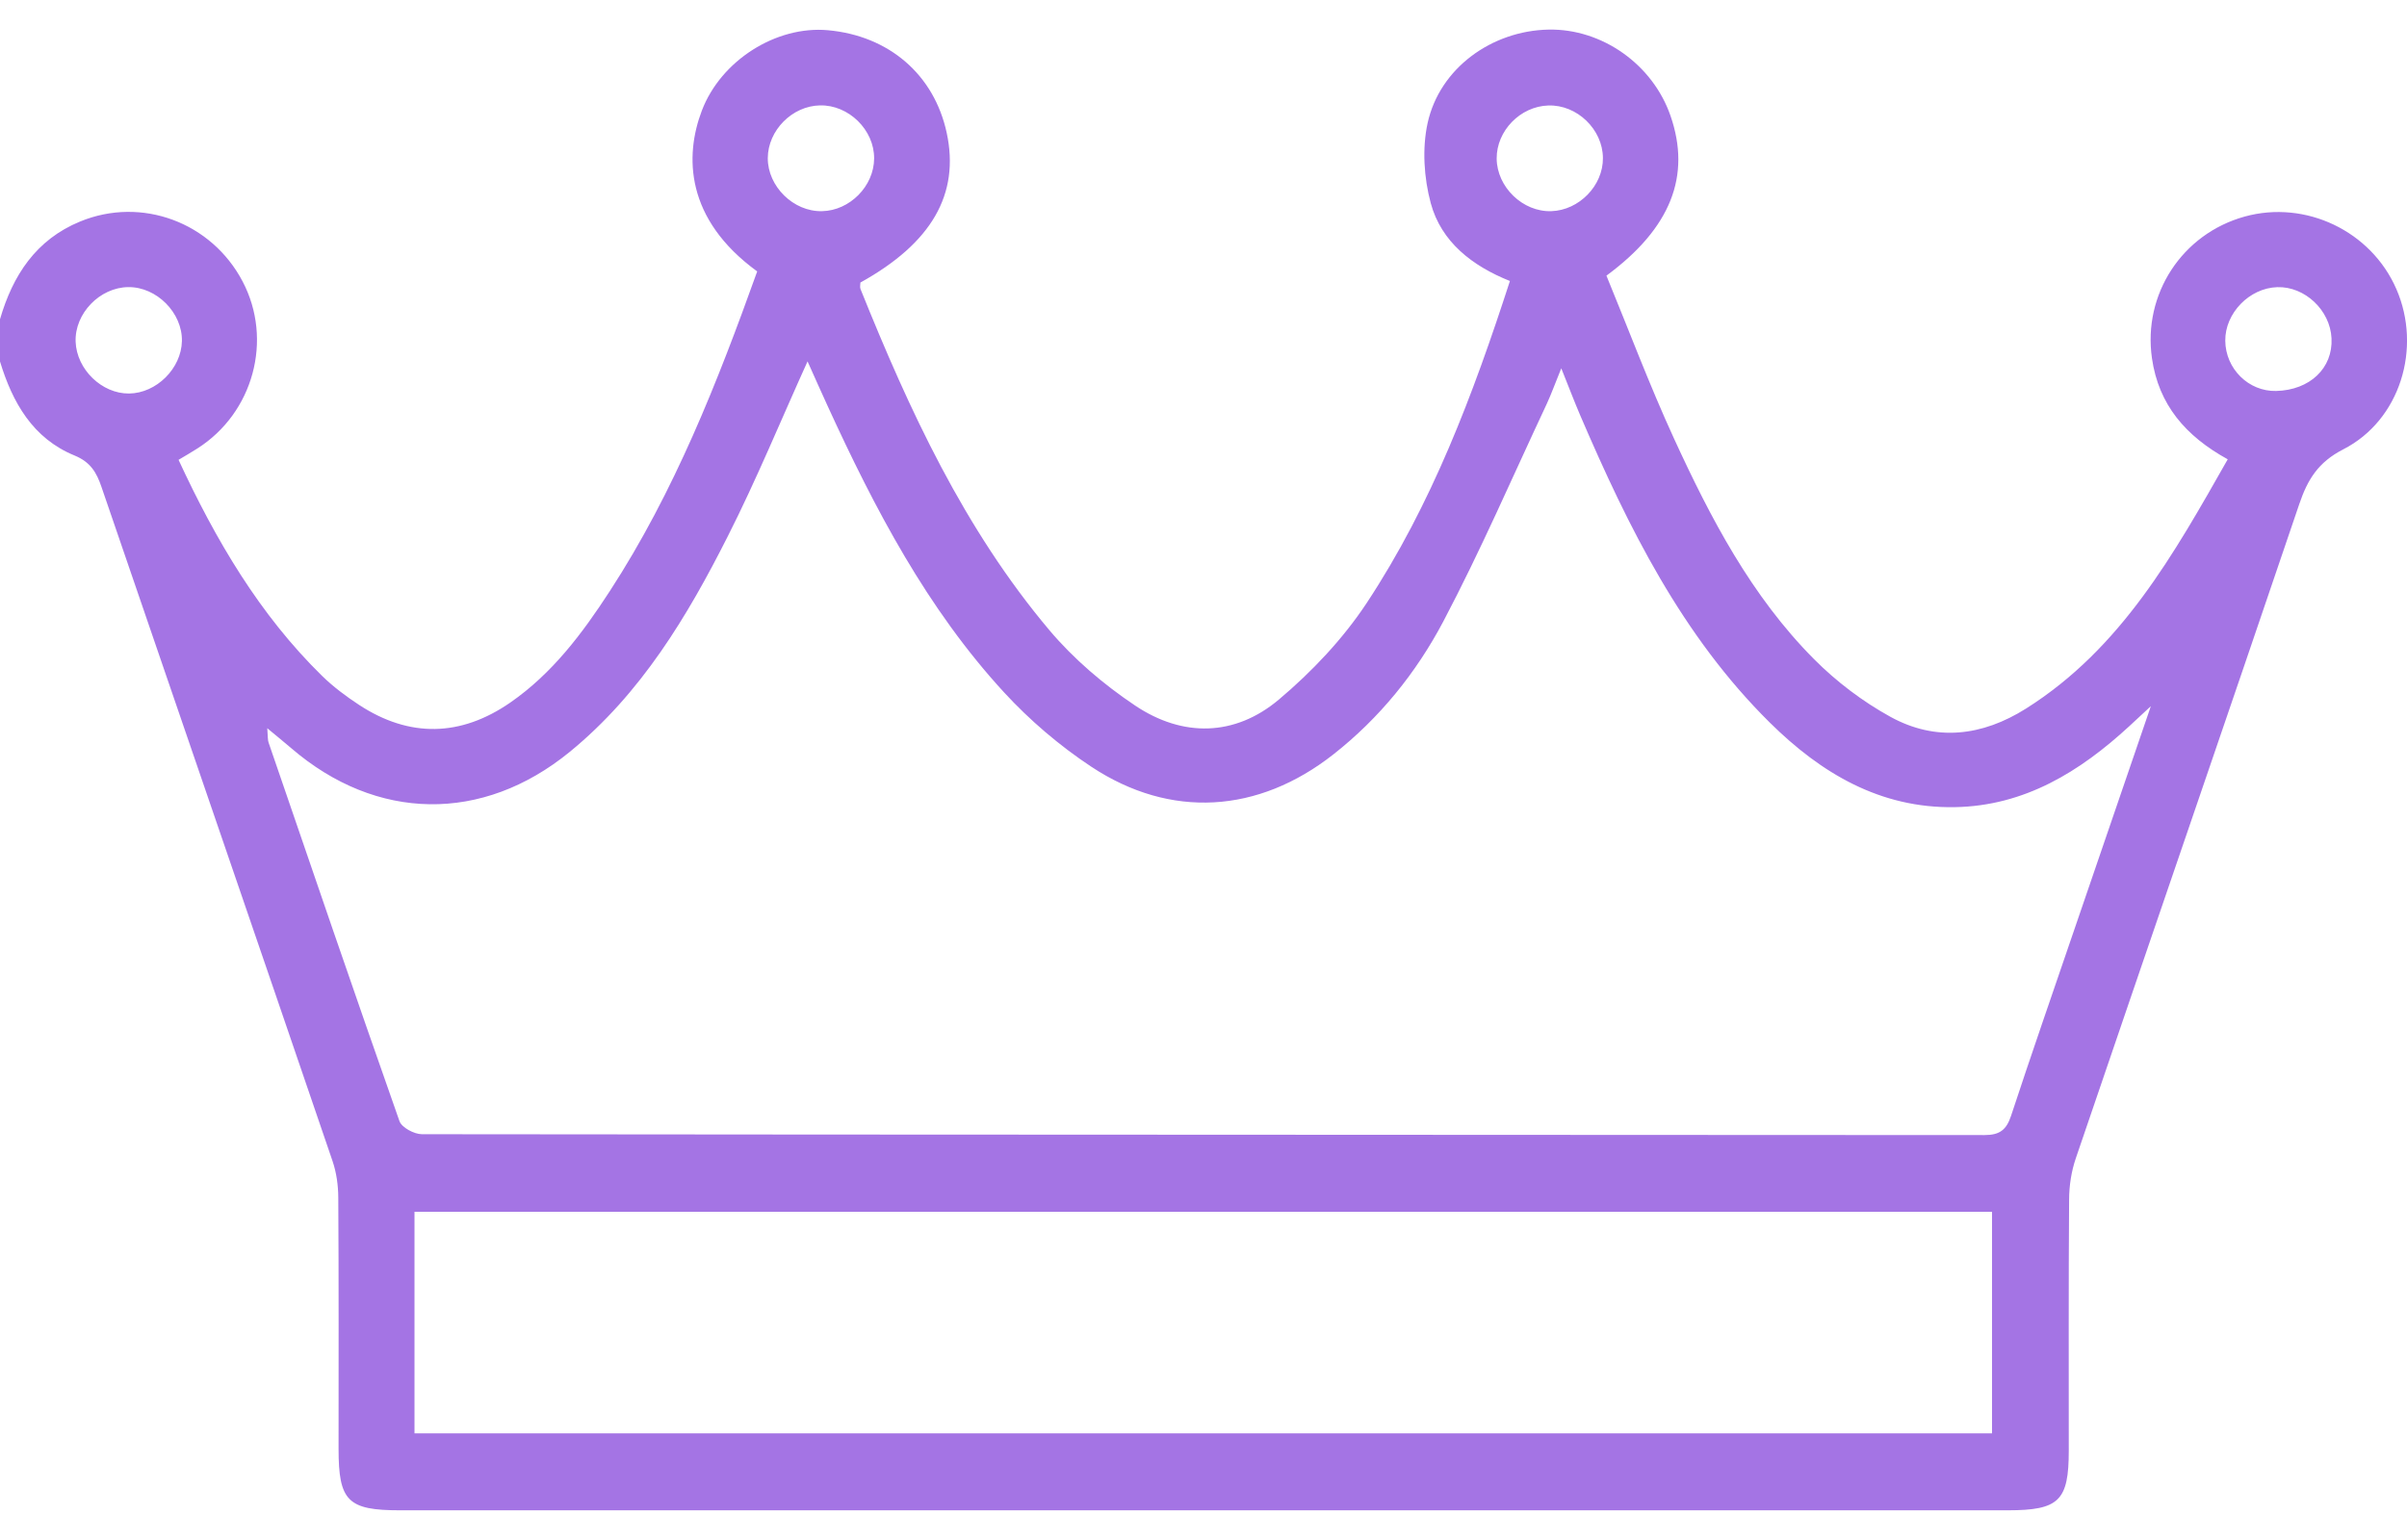<?xml version="1.0" encoding="UTF-8"?> <svg xmlns="http://www.w3.org/2000/svg" width="50" height="32" viewBox="0 0 50 32" fill="none"> <g clip-path="url(#clip0_510_473)"> <path d="M0 6.634C0.265 5.72 0.749 4.979 1.664 4.603C2.941 4.077 4.395 4.619 5.04 5.849C5.676 7.06 5.264 8.579 4.1 9.319C3.98 9.396 3.855 9.468 3.709 9.555C4.481 11.221 5.387 12.767 6.693 14.047C6.925 14.273 7.189 14.47 7.459 14.647C8.507 15.334 9.571 15.311 10.601 14.598C11.475 13.992 12.097 13.161 12.666 12.285C14.012 10.215 14.905 7.939 15.729 5.64C14.234 4.551 14.221 3.24 14.579 2.299C14.978 1.252 16.127 0.531 17.198 0.628C18.47 0.743 19.406 1.554 19.666 2.762C19.939 4.033 19.354 5.051 17.873 5.871C17.873 5.913 17.859 5.966 17.875 6.006C18.89 8.53 20.03 10.995 21.798 13.094C22.303 13.693 22.927 14.224 23.58 14.661C24.569 15.324 25.652 15.306 26.567 14.535C27.253 13.957 27.897 13.276 28.39 12.53C29.741 10.484 30.599 8.204 31.365 5.839C30.584 5.526 29.94 5.03 29.721 4.223C29.579 3.697 29.54 3.087 29.655 2.559C29.905 1.417 30.987 0.64 32.164 0.615C33.278 0.592 34.333 1.338 34.702 2.409C35.131 3.651 34.712 4.739 33.37 5.728C33.829 6.843 34.261 7.995 34.773 9.111C35.534 10.768 36.38 12.387 37.683 13.697C38.146 14.163 38.691 14.576 39.266 14.893C40.212 15.415 41.177 15.297 42.087 14.723C44.067 13.473 45.156 11.516 46.276 9.544C45.399 9.061 44.84 8.408 44.702 7.444C44.511 6.112 45.328 4.86 46.628 4.5C47.893 4.15 49.254 4.8 49.779 6.006C50.312 7.229 49.861 8.731 48.676 9.337C48.153 9.605 47.934 9.967 47.762 10.475C46.224 15.008 44.664 19.536 43.12 24.069C43.028 24.339 42.982 24.636 42.981 24.923C42.968 26.662 42.975 28.402 42.974 30.142C42.974 31.185 42.773 31.382 41.706 31.383C38.126 31.383 34.545 31.383 30.965 31.383C23.413 31.383 15.861 31.383 8.311 31.383C7.224 31.383 7.033 31.192 7.033 30.104C7.033 28.364 7.038 26.624 7.027 24.884C7.026 24.631 6.989 24.364 6.907 24.124C5.313 19.454 3.707 14.789 2.109 10.121C2.006 9.818 1.881 9.601 1.546 9.464C0.682 9.109 0.259 8.365 0 7.511V6.633L0 6.634ZM44.679 14.674C44.458 14.878 44.346 14.983 44.234 15.087C43.205 16.036 42.055 16.747 40.606 16.772C39.055 16.799 37.827 16.065 36.767 15.018C34.938 13.21 33.824 10.955 32.826 8.632C32.703 8.345 32.592 8.051 32.432 7.653C32.299 7.98 32.224 8.19 32.131 8.391C31.421 9.903 30.759 11.438 29.981 12.914C29.419 13.978 28.659 14.921 27.696 15.677C26.14 16.899 24.319 17.023 22.668 15.931C22.011 15.496 21.392 14.968 20.859 14.389C19.257 12.647 18.172 10.573 17.194 8.44C17.054 8.137 16.92 7.831 16.775 7.509C16.214 8.749 15.714 9.965 15.122 11.136C14.278 12.809 13.316 14.414 11.833 15.625C10.021 17.105 7.818 17.069 6.048 15.545C5.908 15.425 5.766 15.31 5.552 15.132C5.566 15.305 5.559 15.372 5.579 15.429C6.479 18.053 7.376 20.679 8.298 23.296C8.344 23.429 8.603 23.567 8.763 23.568C19.582 23.58 30.402 23.578 41.222 23.586C41.54 23.586 41.678 23.478 41.775 23.186C42.196 21.907 42.639 20.635 43.074 19.36C43.593 17.843 44.113 16.328 44.679 14.674ZM8.61 29.784H41.38V25.18H8.61V29.784ZM17.075 4.388C17.652 4.377 18.155 3.868 18.158 3.293C18.162 2.7 17.63 2.177 17.034 2.19C16.455 2.201 15.953 2.709 15.949 3.284C15.946 3.873 16.483 4.401 17.073 4.388H17.075ZM33.297 3.283C33.293 2.687 32.758 2.172 32.163 2.192C31.58 2.21 31.086 2.719 31.09 3.295C31.095 3.887 31.633 4.407 32.224 4.388C32.803 4.37 33.302 3.856 33.297 3.284V3.283ZM2.666 5.966C2.072 5.972 1.549 6.514 1.571 7.102C1.593 7.676 2.116 8.183 2.681 8.177C3.249 8.171 3.767 7.657 3.779 7.087C3.79 6.5 3.254 5.96 2.666 5.966ZM47.282 8.124C47.982 8.107 48.464 7.649 48.432 7.029C48.404 6.445 47.877 5.949 47.306 5.967C46.727 5.984 46.219 6.507 46.225 7.08C46.23 7.664 46.711 8.138 47.282 8.124Z" fill="#A474E4"></path> </g> <defs> <clipPath id="clip0_510_473"> <rect width="50" height="30.769" fill="white" transform="translate(0 0.615)"></rect> </clipPath> </defs> </svg> 